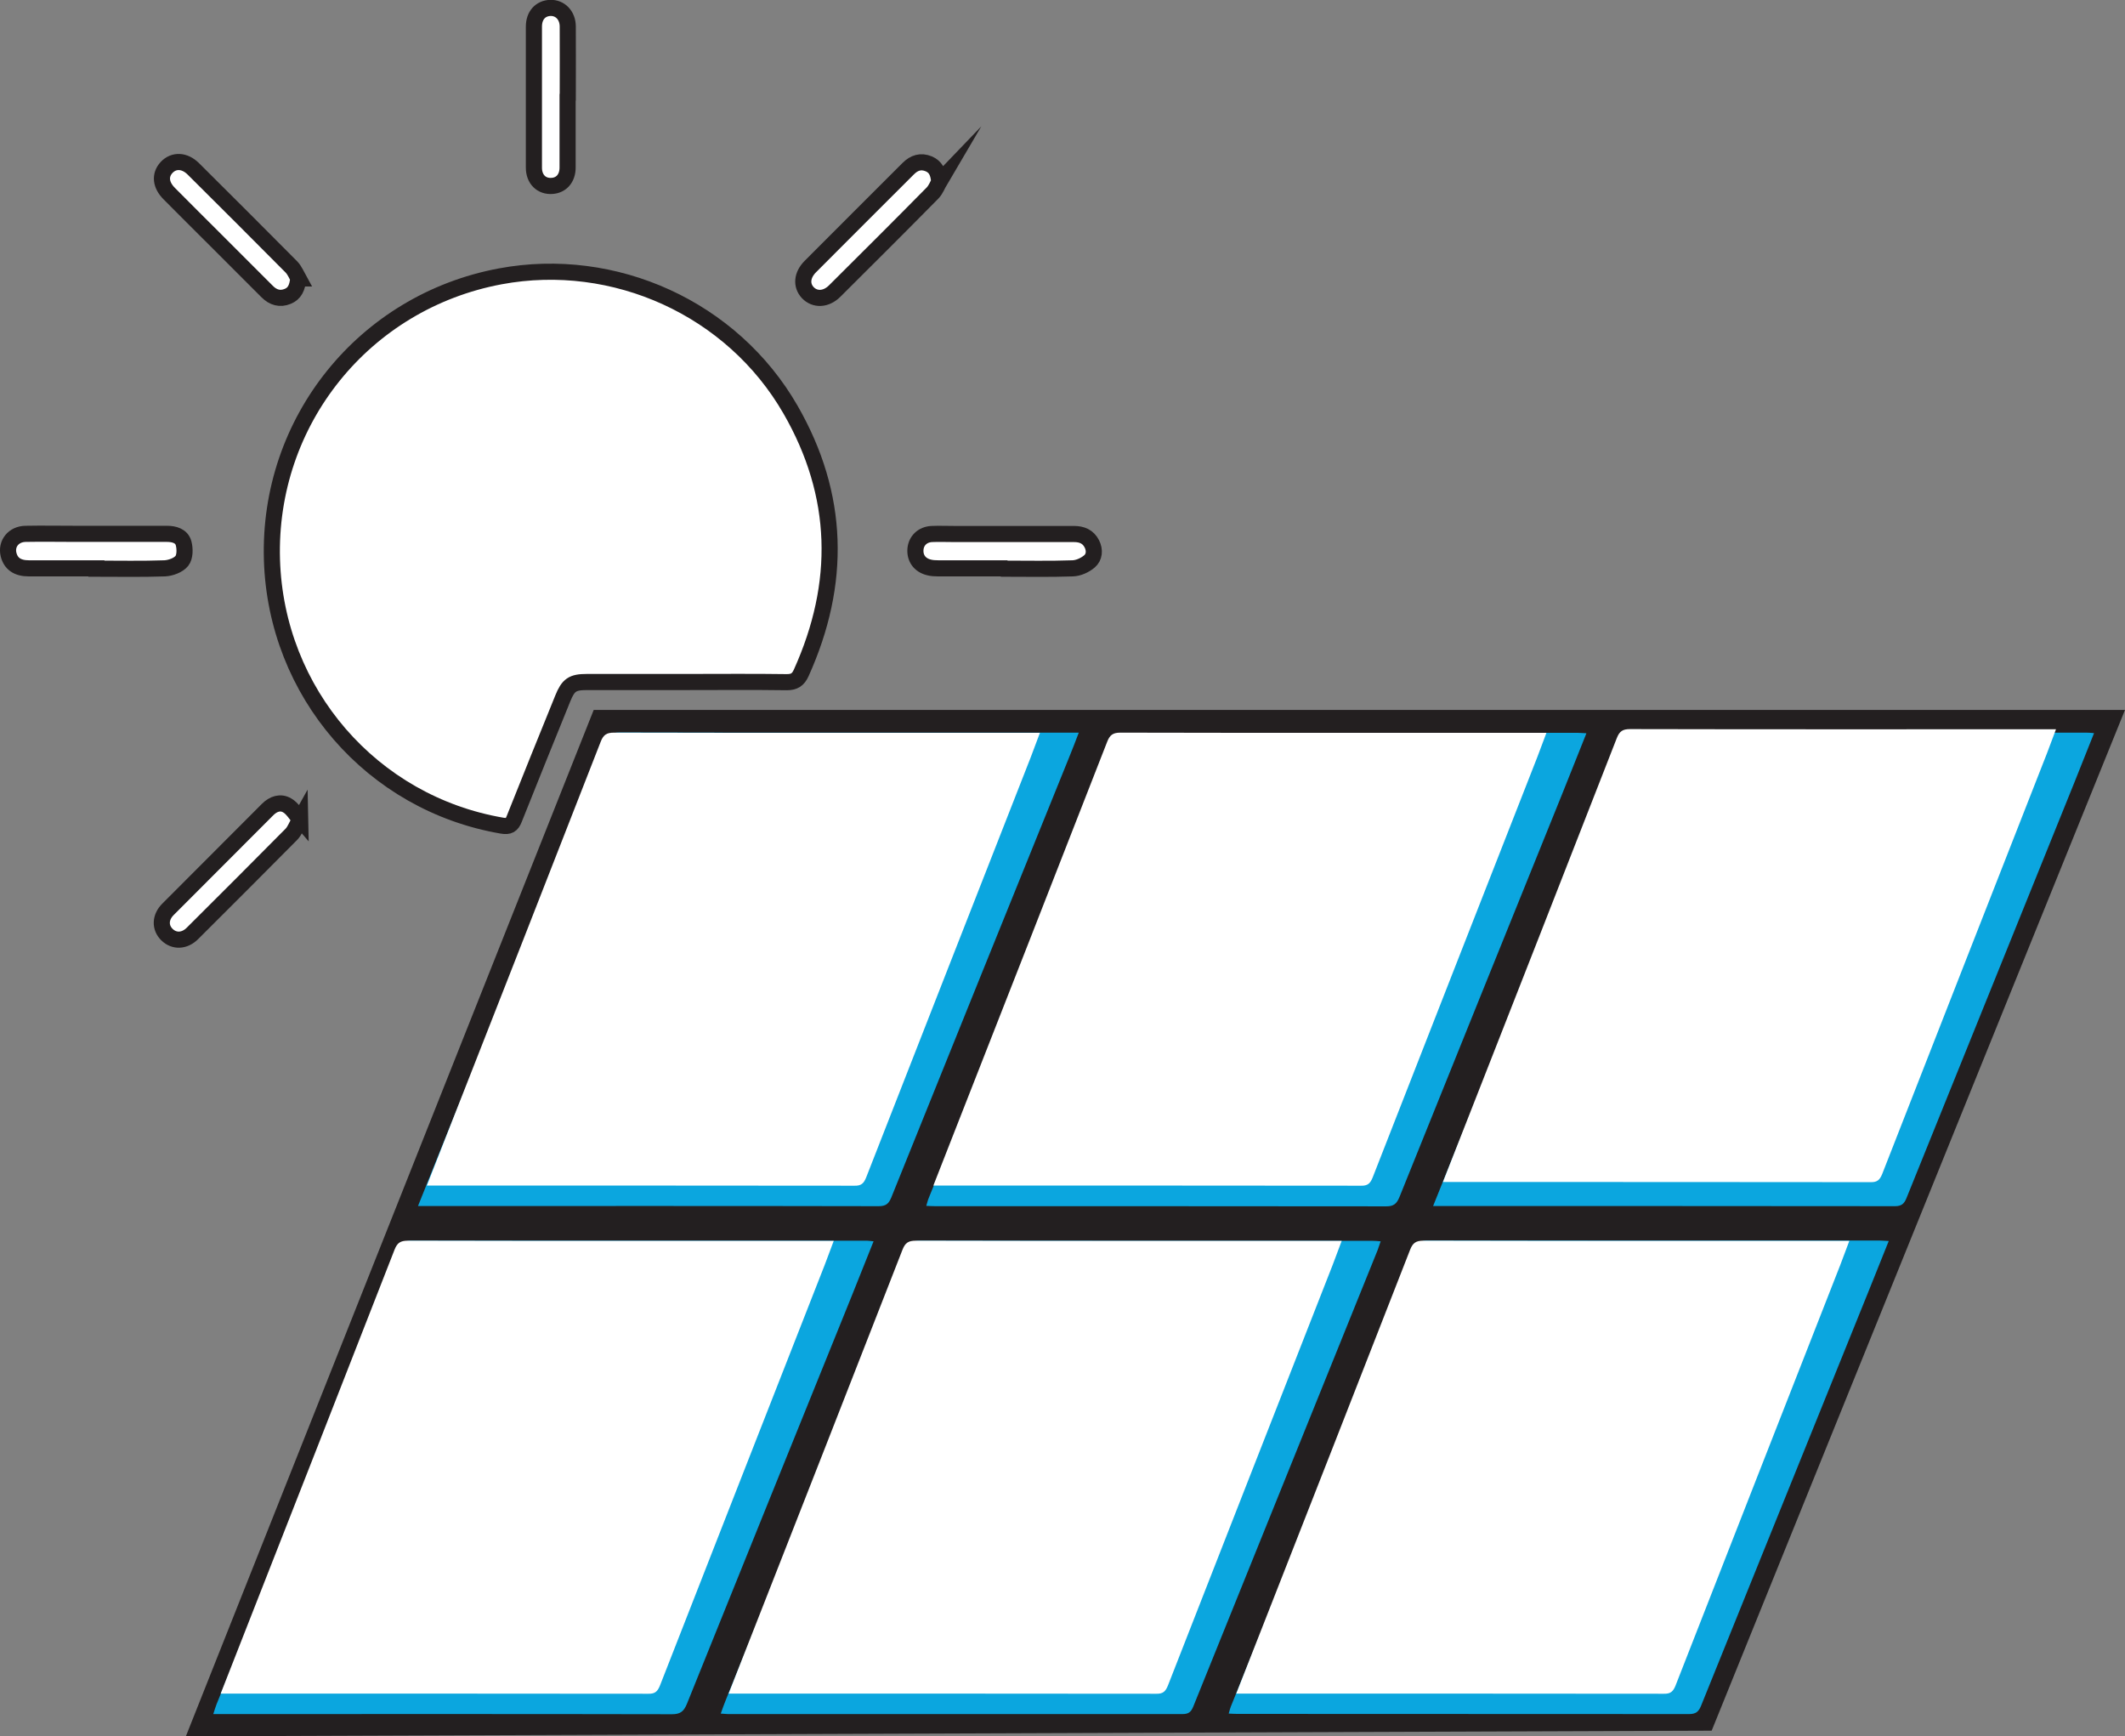 <svg xmlns="http://www.w3.org/2000/svg" id="Layer_2" data-name="Layer 2" viewBox="0 0 131.82 107.69"><rect x="0" y="0" width="131.82" height="107.69" fill="#808080" stroke="none"/><defs><style>      .cls-1 {        stroke: #231f20;        stroke-miterlimit: 10;      }      .cls-1, .cls-2 {        fill: #fff;      }      .cls-3 {        fill: #0ba6df;      }      .cls-3, .cls-4, .cls-2 {        stroke-width: 0px;      }      .cls-4 {        fill: #231f20;      }    </style></defs><g id="Layer_1-2" data-name="Layer 1"><g><polyline class="cls-4" points="106.18 107.34 131.82 44.03 36.83 44.03 11.53 107.69"></polyline><path class="cls-3" d="m54.19,76.99c-.48,1.2-.93,2.33-1.38,3.45-3.4,8.41-6.81,16.82-10.2,25.24-.19.46-.4.64-.92.64-9.24-.02-18.49-.01-27.73-.01h-.73c.08-.24.13-.42.2-.6,3.82-9.44,7.64-18.88,11.45-28.32.12-.3.27-.45.62-.44,9.42,0,18.85,0,28.27,0,.1,0,.21.02.43.04Z"></path><path class="cls-3" d="m85.65,76.98c-.08.23-.13.39-.19.55-3.81,9.44-7.63,18.88-11.44,28.32-.14.34-.3.46-.66.46-9.4,0-18.8,0-28.21,0-.12,0-.25-.02-.44-.03.11-.31.21-.59.32-.86,3.77-9.32,7.55-18.64,11.32-27.96.14-.34.27-.51.68-.51,9.38.01,18.77.01,28.15.01.12,0,.25.01.47.03Z"></path><path class="cls-3" d="m117.16,76.98c-.42,1.04-.81,2.02-1.2,2.99-3.48,8.61-6.96,17.22-10.44,25.83-.15.37-.33.51-.74.51-9.35-.01-18.7,0-28.04-.01-.16,0-.31-.01-.52-.02.05-.17.08-.3.13-.43,3.83-9.47,7.66-18.94,11.48-28.42.15-.38.35-.5.75-.49,9.33.01,18.66,0,27.99,0,.17,0,.34.02.59.03Z"></path><path class="cls-3" d="m25.93,74.8c.47-1.17.9-2.23,1.32-3.29,3.43-8.49,6.87-16.98,10.29-25.48.18-.46.4-.6.89-.6,9.24.02,18.48.01,27.72.01h.77c-.22.58-.41,1.07-.61,1.56-3.68,9.09-7.36,18.18-11.02,27.27-.16.39-.34.54-.78.54-9.28-.02-18.55-.01-27.83-.01-.21,0-.42,0-.77,0Z"></path><path class="cls-3" d="m88.9,74.8c.5-1.23.95-2.36,1.4-3.48,3.42-8.46,6.84-16.92,10.26-25.39.13-.33.28-.5.69-.5,9.39.02,18.77.01,28.16.01.14,0,.28.01.49.03-.42,1.05-.82,2.06-1.22,3.06-3.47,8.6-6.95,17.19-10.42,25.79-.14.34-.31.49-.7.49-9.26-.01-18.52-.01-27.78-.01-.26,0-.52,0-.87,0Z"></path><path class="cls-3" d="m98.41,45.48c-.51,1.28-1,2.5-1.49,3.73-3.37,8.34-6.75,16.69-10.11,25.04-.17.41-.36.57-.81.57-9.33-.01-18.66-.01-28-.01-.16,0-.32-.01-.54-.02.06-.19.09-.34.15-.48,3.81-9.42,7.63-18.84,11.43-28.27.19-.47.42-.59.9-.59,9.3.01,18.59,0,27.89,0,.17,0,.34.02.59.03Z"></path><path class="cls-1" d="m42.53,42.3c-2.04,0-4.08,0-6.13,0-.89,0-1.15.18-1.49,1.02-1.01,2.49-2.02,4.98-3.01,7.47-.15.39-.33.49-.75.42-8.08-1.38-14.03-8.25-14.28-16.49-.26-8.59,5.71-16,14.16-17.58,7.08-1.32,14.4,1.99,18.01,8.27,3.05,5.3,3.17,10.77.66,16.33-.19.41-.42.57-.89.57-2.1-.03-4.19-.01-6.29-.01Z"></path><path class="cls-1" d="m18.5,17.27c-.05.58-.23.94-.65,1.11-.48.2-.91.07-1.27-.29-1.06-1.06-2.13-2.13-3.19-3.19-.96-.96-1.93-1.92-2.89-2.89-.54-.54-.6-1.15-.17-1.62.45-.48,1.12-.46,1.67.09,2.03,2.02,4.06,4.04,6.08,6.08.21.22.33.53.43.71Z"></path><path class="cls-1" d="m62.28,35.25c-1.36,0-2.72,0-4.08,0-.19,0-.4-.01-.58-.06-.57-.14-.88-.58-.83-1.14.05-.52.44-.9,1.01-.93.46-.02.93,0,1.4,0,2.47,0,4.94,0,7.42,0,.49,0,.88.16,1.11.61.2.39.16.83-.15,1.09-.27.23-.68.42-1.04.43-1.41.05-2.83.02-4.24.02Z"></path><path class="cls-1" d="m5.98,35.25c-1.4,0-2.79,0-4.19,0-.71,0-1.12-.29-1.26-.86-.16-.67.31-1.27,1.06-1.28,1.04-.02,2.08,0,3.12,0,1.88,0,3.76,0,5.64,0,.46,0,.92.13,1.04.59.09.34.09.84-.11,1.09-.22.27-.69.44-1.06.46-1.41.05-2.83.02-4.24.02Z"></path><path class="cls-1" d="m18.62,50.81c-.22.39-.33.71-.54.93-2.04,2.06-4.09,4.11-6.14,6.15-.5.5-1.14.51-1.58.08-.45-.44-.43-1.08.06-1.57,2.06-2.07,4.12-4.12,6.18-6.19.36-.36.8-.5,1.21-.26.32.18.53.55.81.87Z"></path><path class="cls-1" d="m58.27,11.27c-.1.17-.21.48-.42.7-2.01,2.04-4.04,4.06-6.07,6.08-.54.54-1.23.56-1.67.1-.42-.45-.37-1.09.16-1.62,2.02-2.03,4.05-4.05,6.07-6.07.37-.37.78-.5,1.27-.3.42.18.61.52.65,1.12Z"></path><path class="cls-1" d="m35.21,6.04c0,1.45,0,2.9,0,4.35,0,.67-.39,1.1-.96,1.14-.66.05-1.13-.41-1.13-1.13,0-1.91,0-3.83,0-5.74,0-1,0-2,0-3.01,0-.69.4-1.13,1.01-1.16.61-.02,1.08.45,1.09,1.14.01,1.47,0,2.93,0,4.4Z"></path><path class="cls-2" d="m26.48,73.53c.44-1.12.83-2.13,1.23-3.14,3.19-8.13,6.38-16.25,9.55-24.38.17-.44.37-.57.83-.57,8.57.02,17.14.01,25.71.01h.71c-.21.55-.38,1.02-.56,1.49-3.41,8.7-6.82,17.39-10.22,26.09-.15.37-.31.52-.72.51-8.6-.01-17.21-.01-25.81-.01-.2,0-.39,0-.71,0Z"></path><path class="cls-2" d="m57.9,73.53c.44-1.12.83-2.13,1.23-3.14,3.19-8.13,6.38-16.25,9.55-24.38.17-.44.37-.57.83-.57,8.57.02,17.14.01,25.71.01h.71c-.21.55-.38,1.02-.56,1.49-3.41,8.7-6.82,17.39-10.22,26.09-.15.37-.31.52-.72.51-8.6-.01-17.21-.01-25.81-.01-.2,0-.39,0-.71,0Z"></path><path class="cls-2" d="m89.51,73.31c.44-1.12.83-2.13,1.23-3.14,3.19-8.13,6.38-16.25,9.55-24.38.17-.44.37-.57.83-.57,8.57.02,17.14.01,25.71.01h.71c-.21.55-.38,1.02-.56,1.49-3.41,8.7-6.82,17.39-10.22,26.09-.15.37-.31.52-.72.51-8.6-.01-17.21-.01-25.81-.01-.2,0-.39,0-.71,0Z"></path><path class="cls-2" d="m13.69,105.04c.44-1.12.83-2.13,1.23-3.14,3.19-8.13,6.38-16.25,9.55-24.38.17-.44.37-.57.83-.57,8.57.02,17.14.01,25.71.01h.71c-.21.55-.38,1.02-.56,1.49-3.41,8.7-6.82,17.39-10.22,26.09-.15.37-.31.52-.72.51-8.6-.01-17.21-.01-25.81-.01-.2,0-.39,0-.71,0Z"></path><path class="cls-2" d="m45.2,105.04c.44-1.12.83-2.13,1.23-3.14,3.19-8.13,6.38-16.25,9.55-24.38.17-.44.37-.57.83-.57,8.57.02,17.14.01,25.71.01h.71c-.21.55-.38,1.02-.56,1.49-3.41,8.7-6.82,17.39-10.22,26.09-.15.37-.31.52-.72.51-8.6-.01-17.21-.01-25.81-.01-.2,0-.39,0-.71,0Z"></path><path class="cls-2" d="m76.69,105.04c.44-1.12.83-2.13,1.23-3.14,3.19-8.13,6.38-16.25,9.55-24.38.17-.44.37-.57.83-.57,8.57.02,17.14.01,25.71.01h.71c-.21.55-.38,1.02-.56,1.49-3.41,8.7-6.82,17.39-10.22,26.09-.15.37-.31.52-.72.51-8.6-.01-17.21-.01-25.81-.01-.2,0-.39,0-.71,0Z"></path></g></g></svg>